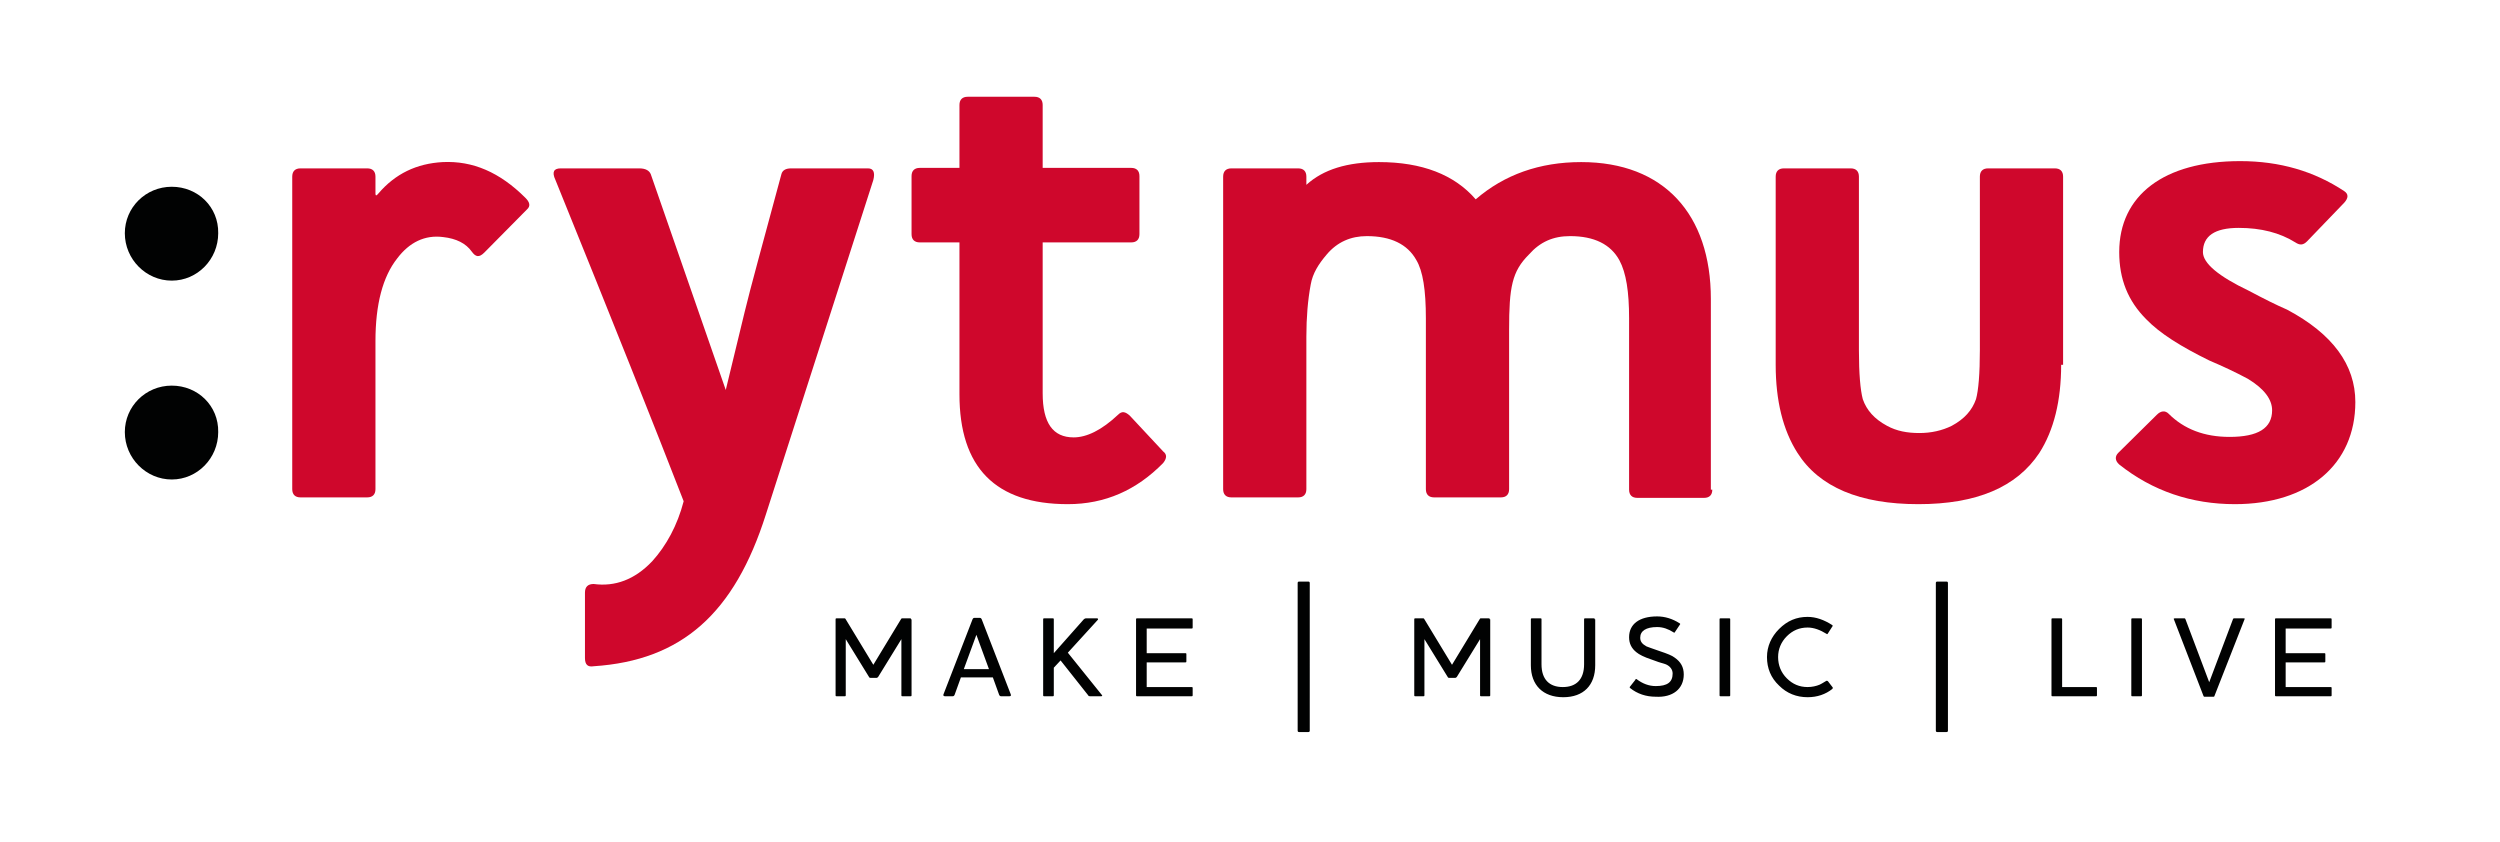 <?xml version="1.0" encoding="utf-8"?>
<!-- Generator: Adobe Illustrator 24.0.1, SVG Export Plug-In . SVG Version: 6.00 Build 0)  -->
<svg version="1.1" id="Layer_1" xmlns="http://www.w3.org/2000/svg" xmlns:xlink="http://www.w3.org/1999/xlink" x="0px" y="0px"
	 viewBox="0 0 516.7 174" style="enable-background:new 0 0 516.7 174;" xml:space="preserve">
<style type="text/css">
	.st0{fill:#010202;}
	.st1{fill:#CF072C;}
</style>
<path class="st0" d="M35.5,79.7c-5.4,0-9.7,4.3-9.7,9.6c0,5.4,4.4,9.8,9.7,9.8c5.3,0,9.6-4.4,9.6-9.8C45.2,83.9,40.9,79.7,35.5,79.7
	"/>
<path class="st0" d="M35.5,38.6c-5.4,0-9.7,4.3-9.7,9.6c0,5.4,4.4,9.8,9.7,9.8c5.3,0,9.6-4.4,9.6-9.8C45.2,42.8,40.9,38.6,35.5,38.6
	"/>
<path class="st1" d="M100.1,52.2c-1.1,1.1-1.8,0.9-2.6-0.2c-1.2-1.7-3.2-2.7-5.9-3c-3.8-0.5-7,1.1-9.5,4.4c-3,3.8-4.5,9.5-4.5,17.1
	v30.6c0,1.1-0.6,1.7-1.7,1.7H62.1c-1.1,0-1.7-0.6-1.7-1.7V36.5c0-1.1,0.6-1.7,1.7-1.7h13.8c1.1,0,1.7,0.6,1.7,1.7v3.5
	c0,0.5,0.2,0.5,0.6,0c3.5-4.1,7.9-6.2,13.3-6.5c6.2-0.3,11.8,2.1,17.1,7.4c0.9,0.9,1.1,1.7,0.3,2.4L100.1,52.2z"/>
<path class="st1" d="M158.3,106.3c-6.5,20.5-17.4,30.2-35.6,31.4c-1.2,0.2-1.8-0.3-1.8-1.7v-13.5c0-1.2,0.6-1.8,1.8-1.8
	c4.4,0.6,8.5-0.9,12.1-4.7c2.9-3.2,5.2-7.4,6.5-12.4c-5.9-15.2-14.5-36.8-26.5-66.4c-0.8-1.7-0.3-2.4,1.1-2.4h16.2
	c1.4,0,2.1,0.5,2.4,1.2L150,80.6l3.9-16.1c1.2-5,3.8-14.4,7.6-28.5c0.2-0.8,0.9-1.2,2-1.2h15.9c1.1,0,1.5,0.8,1.1,2.4L158.3,106.3z"
	/>
<path class="st1" d="M240.4,93.3c0.8,0.6,0.8,1.4,0,2.4c-5.5,5.6-12,8.5-19.7,8.5c-15,0-22.4-7.6-22.4-22.7V50.1h-8.2
	c-1.1,0-1.7-0.6-1.7-1.7v-12c0-1.1,0.6-1.7,1.7-1.7h8.2v-13c0-1.1,0.6-1.7,1.7-1.7h13.8c1.1,0,1.7,0.6,1.7,1.7v13h18.3
	c1.1,0,1.7,0.6,1.7,1.7v12c0,1.1-0.6,1.7-1.7,1.7h-18.3v31.2c0,6.1,2.1,9.1,6.4,9.1c2.7,0,5.8-1.5,9.2-4.7c0.8-0.8,1.5-0.6,2.4,0.2
	L240.4,93.3z"/>
<path class="st1" d="M353.9,101.2c0,1.1-0.6,1.7-1.7,1.7h-13.8c-1.1,0-1.7-0.6-1.7-1.7V65.8c0-5.5-0.6-9.4-2-12
	c-1.8-3.3-5.2-5-10.2-5c-3.5,0-6.2,1.2-8.5,3.8c-3.5,3.5-4.1,6.7-4.1,15.6v32.9c0,1.1-0.6,1.7-1.7,1.7h-13.8c-1.1,0-1.7-0.6-1.7-1.7
	V65.8c0-5.8-0.6-9.8-2-12.1c-1.8-3.2-5.2-4.9-10.2-4.9c-3.3,0-6.1,1.2-8.3,3.8c-1.7,2-2.9,3.9-3.3,6.2c-0.6,3.2-0.9,6.8-0.9,10.8
	v31.5c0,1.1-0.6,1.7-1.7,1.7h-13.8c-1.1,0-1.7-0.6-1.7-1.7V36.5c0-1.1,0.6-1.7,1.7-1.7h13.8c1.1,0,1.7,0.6,1.7,1.7v1.7
	c3.5-3.2,8.5-4.7,15-4.7c8.9,0,15.6,2.6,20,7.7c5.9-5.1,13.2-7.7,21.8-7.7c17.1,0,26.8,10.8,26.8,28.3V101.2z"/>
<path class="st1" d="M426,75.4c0,7.4-1.5,13.5-4.5,18.2c-4.7,7.1-13,10.6-25,10.6c-12.1,0-20.5-3.5-25-10.6
	c-3-4.7-4.5-10.8-4.5-18.2V36.5c0-1.1,0.6-1.7,1.7-1.7h13.8c1.1,0,1.7,0.6,1.7,1.7v35.8c0,5,0.3,8.3,0.8,10.2c0.8,2.3,2.4,4.1,5,5.5
	c2,1.1,4.2,1.5,6.7,1.5c2.4,0,4.7-0.5,6.7-1.5c2.6-1.4,4.2-3.2,5-5.5c0.5-1.8,0.8-5.2,0.8-10.2V36.5c0-1.1,0.6-1.7,1.7-1.7h13.8
	c1.1,0,1.7,0.6,1.7,1.7V75.4z"/>
<path class="st1" d="M461.9,104.2c-8.9,0-17-2.7-23.9-8.2c-0.9-0.8-0.9-1.7-0.2-2.4l8-7.9c0.8-0.8,1.7-0.9,2.4-0.2
	c3.2,3.2,7.4,4.8,12.6,4.8c5.9,0,8.8-1.8,8.8-5.5c0-2.3-1.7-4.5-5-6.5c-2.6-1.4-5.2-2.6-8-3.8c-5.9-2.9-10.2-5.6-13-8.5
	c-3.8-3.8-5.6-8.3-5.6-13.9c0-11.7,9.2-18.8,25-18.8c8.2,0,15.3,2.1,21.5,6.2c0.9,0.6,0.9,1.4,0,2.4l-7.7,8
	c-0.8,0.8-1.5,0.8-2.4,0.2c-3.2-2-7.1-3-11.7-3c-5,0-7.4,1.7-7.4,5c0,2.3,3.2,5,9.5,8c3.2,1.7,5.6,2.9,7.9,3.9
	c9.4,5,14.1,11.4,14.1,19.1C486.8,96,477.1,104.2,461.9,104.2"/>
<path class="st0" d="M481.9,142.2c0-0.2-0.1-0.2-0.2-0.2h-9.3v-5.1h8c0.2,0,0.2-0.1,0.2-0.2v-1.5c0-0.2-0.1-0.2-0.2-0.2h-8v-5.1h9.3
	c0.2,0,0.2-0.1,0.2-0.2V128c0-0.2-0.1-0.2-0.2-0.2h-11.3c-0.2,0-0.2,0.1-0.2,0.2v15.7c0,0.2,0.1,0.2,0.2,0.2h11.3
	c0.2,0,0.2-0.1,0.2-0.2V142.2z M463.9,128c0.1-0.2,0-0.2-0.2-0.2h-2c-0.1,0-0.2,0.1-0.2,0.2l-4.9,13l-4.9-13
	c-0.1-0.2-0.1-0.2-0.2-0.2h-2c-0.2,0-0.3,0.1-0.2,0.2l6.1,15.8c0.1,0.2,0.1,0.2,0.2,0.2h1.9c0.1,0,0.2-0.1,0.2-0.2L463.9,128z
	 M442.7,128c0-0.2-0.1-0.2-0.2-0.2h-1.8c-0.2,0-0.2,0.1-0.2,0.2v15.7c0,0.2,0.1,0.2,0.2,0.2h1.8c0.2,0,0.2-0.1,0.2-0.2V128z
	 M433.4,142.2c0-0.2-0.1-0.2-0.2-0.2h-7v-14c0-0.2-0.1-0.2-0.2-0.2h-1.8c-0.2,0-0.2,0.1-0.2,0.2v15.7c0,0.2,0.1,0.2,0.2,0.2h9
	c0.2,0,0.2-0.1,0.2-0.2V142.2z M402.6,120.5c0-0.2-0.1-0.3-0.3-0.3h-1.9c-0.2,0-0.3,0.1-0.3,0.3V151c0,0.2,0.1,0.3,0.3,0.3h1.9
	c0.2,0,0.3-0.1,0.3-0.3V120.5z M377.8,140.8c-0.1-0.1-0.2-0.1-0.3-0.1c-0.8,0.5-1.2,0.7-1.4,0.8c-0.7,0.3-1.6,0.5-2.5,0.5
	c-1.7,0-3.1-0.6-4.3-1.8c-1.2-1.2-1.8-2.7-1.8-4.4c0-1.6,0.6-3.1,1.8-4.3c1.2-1.2,2.6-1.8,4.3-1.8c1.3,0,2.6,0.5,3.9,1.3
	c0.1,0.1,0.2,0.1,0.3-0.1l0.9-1.4c0.1-0.1,0.1-0.2,0-0.3c-1.7-1.1-3.4-1.7-5.1-1.7c-2.3,0-4.2,0.8-5.9,2.5c-1.6,1.6-2.5,3.6-2.5,5.8
	c0,2.3,0.8,4.3,2.5,5.9c1.6,1.6,3.6,2.4,5.9,2.4c2,0,3.7-0.6,5.1-1.7c0.1-0.1,0.1-0.2,0.1-0.3L377.8,140.8z M357.6,128
	c0-0.2-0.1-0.2-0.2-0.2h-1.8c-0.2,0-0.2,0.1-0.2,0.2v15.7c0,0.2,0.1,0.2,0.2,0.2h1.8c0.2,0,0.2-0.1,0.2-0.2V128z M348,139.4
	c0-1.5-0.6-2.6-1.9-3.5c-0.5-0.4-1.5-0.8-3-1.3c-1.7-0.6-2.6-0.9-2.8-1c-0.9-0.5-1.3-1-1.3-1.8c0-1.4,1.2-2.2,3.5-2.2
	c1.2,0,2.3,0.4,3.4,1.1c0.1,0.1,0.2,0.1,0.3-0.1l1-1.5c0.1-0.1,0.1-0.2-0.1-0.3c-1.4-0.9-3-1.4-4.6-1.4c-3.7,0-5.8,1.6-5.8,4.3
	c0,1.3,0.5,2.3,1.5,3.1c0.6,0.5,1.6,1,3.1,1.5c1,0.4,2,0.7,3,1c0.9,0.4,1.4,1.1,1.4,1.9c0,1.8-1.1,2.6-3.5,2.6
	c-1.4,0-2.7-0.5-3.9-1.4c-0.1-0.1-0.3-0.1-0.3,0.1l-1.1,1.4c-0.1,0.1-0.1,0.2,0,0.3c1.5,1.2,3.3,1.8,5.3,1.8
	C345.7,144.2,348,142.4,348,139.4 M329.6,128c0-0.2-0.1-0.2-0.2-0.2h-1.8c-0.2,0-0.2,0.1-0.2,0.2v9.3c0,3.1-1.6,4.7-4.4,4.7
	c-2.8,0-4.4-1.6-4.4-4.7V128c0-0.2-0.1-0.2-0.2-0.2h-1.8c-0.2,0-0.2,0.1-0.2,0.2v9.5c0,4.1,2.5,6.6,6.7,6.6c4.2,0,6.6-2.5,6.6-6.6
	V128z M307.9,128c0-0.2-0.1-0.2-0.2-0.2H306c-0.1,0-0.1,0.1-0.2,0.2l-5.7,9.4l-5.7-9.4c-0.1-0.2-0.2-0.2-0.2-0.2h-1.7
	c-0.2,0-0.2,0.1-0.2,0.2v15.7c0,0.2,0.1,0.2,0.2,0.2h1.7c0.2,0,0.2-0.1,0.2-0.2v-11.6l4.8,7.8c0.1,0.2,0.2,0.2,0.3,0.2h1.3
	c0.1,0,0.2-0.1,0.3-0.2l4.8-7.8v11.6c0,0.2,0.1,0.2,0.2,0.2h1.7c0.2,0,0.2-0.1,0.2-0.2V128z M270.7,120.5c0-0.2-0.1-0.3-0.3-0.3
	h-1.9c-0.2,0-0.3,0.1-0.3,0.3V151c0,0.2,0.1,0.3,0.3,0.3h1.9c0.2,0,0.3-0.1,0.3-0.3V120.5z M246.5,142.2c0-0.2-0.1-0.2-0.2-0.2h-9.3
	v-5.1h8c0.2,0,0.2-0.1,0.2-0.2v-1.5c0-0.2-0.1-0.2-0.2-0.2h-8v-5.1h9.3c0.2,0,0.2-0.1,0.2-0.2V128c0-0.2-0.1-0.2-0.2-0.2h-11.3
	c-0.2,0-0.2,0.1-0.2,0.2v15.7c0,0.2,0.1,0.2,0.2,0.2h11.3c0.2,0,0.2-0.1,0.2-0.2V142.2z M220.7,134.9l6.2-6.8c0,0,0.1-0.1,0-0.2
	c0-0.1-0.1-0.1-0.1-0.1h-2.4c-0.1,0-0.3,0.1-0.4,0.2l-6.2,7v-7c0-0.2-0.1-0.2-0.2-0.2h-1.8c-0.2,0-0.2,0.1-0.2,0.2v15.7
	c0,0.2,0.1,0.2,0.2,0.2h1.8c0.2,0,0.2-0.1,0.2-0.2v-5.7l1.4-1.5l5.7,7.2c0.1,0.2,0.2,0.2,0.4,0.2h2.3c0.1,0,0.1,0,0.2-0.1
	c0-0.1,0-0.1-0.1-0.2L220.7,134.9z M199.2,138.3l2.6-7.1l2.6,7.1H199.2z M202.9,128c-0.1-0.2-0.2-0.3-0.4-0.3h-1.1
	c-0.2,0-0.3,0.1-0.4,0.3l-6,15.5c-0.1,0.2,0,0.4,0.3,0.4h1.6c0.2,0,0.3-0.1,0.4-0.3l1.3-3.6h6.6l1.3,3.6c0.1,0.2,0.2,0.3,0.4,0.3
	h1.7c0.3,0,0.4-0.1,0.3-0.4L202.9,128z M188.3,128c0-0.2-0.1-0.2-0.2-0.2h-1.7c-0.1,0-0.1,0.1-0.2,0.2l-5.7,9.4l-5.7-9.4
	c-0.1-0.2-0.2-0.2-0.2-0.2h-1.7c-0.2,0-0.2,0.1-0.2,0.2v15.7c0,0.2,0.1,0.2,0.2,0.2h1.7c0.2,0,0.2-0.1,0.2-0.2v-11.6l4.8,7.8
	c0.1,0.2,0.2,0.2,0.3,0.2h1.3c0.1,0,0.2-0.1,0.3-0.2l4.8-7.8v11.6c0,0.2,0.1,0.2,0.2,0.2h1.7c0.2,0,0.2-0.1,0.2-0.2V128z"/>
</svg>
